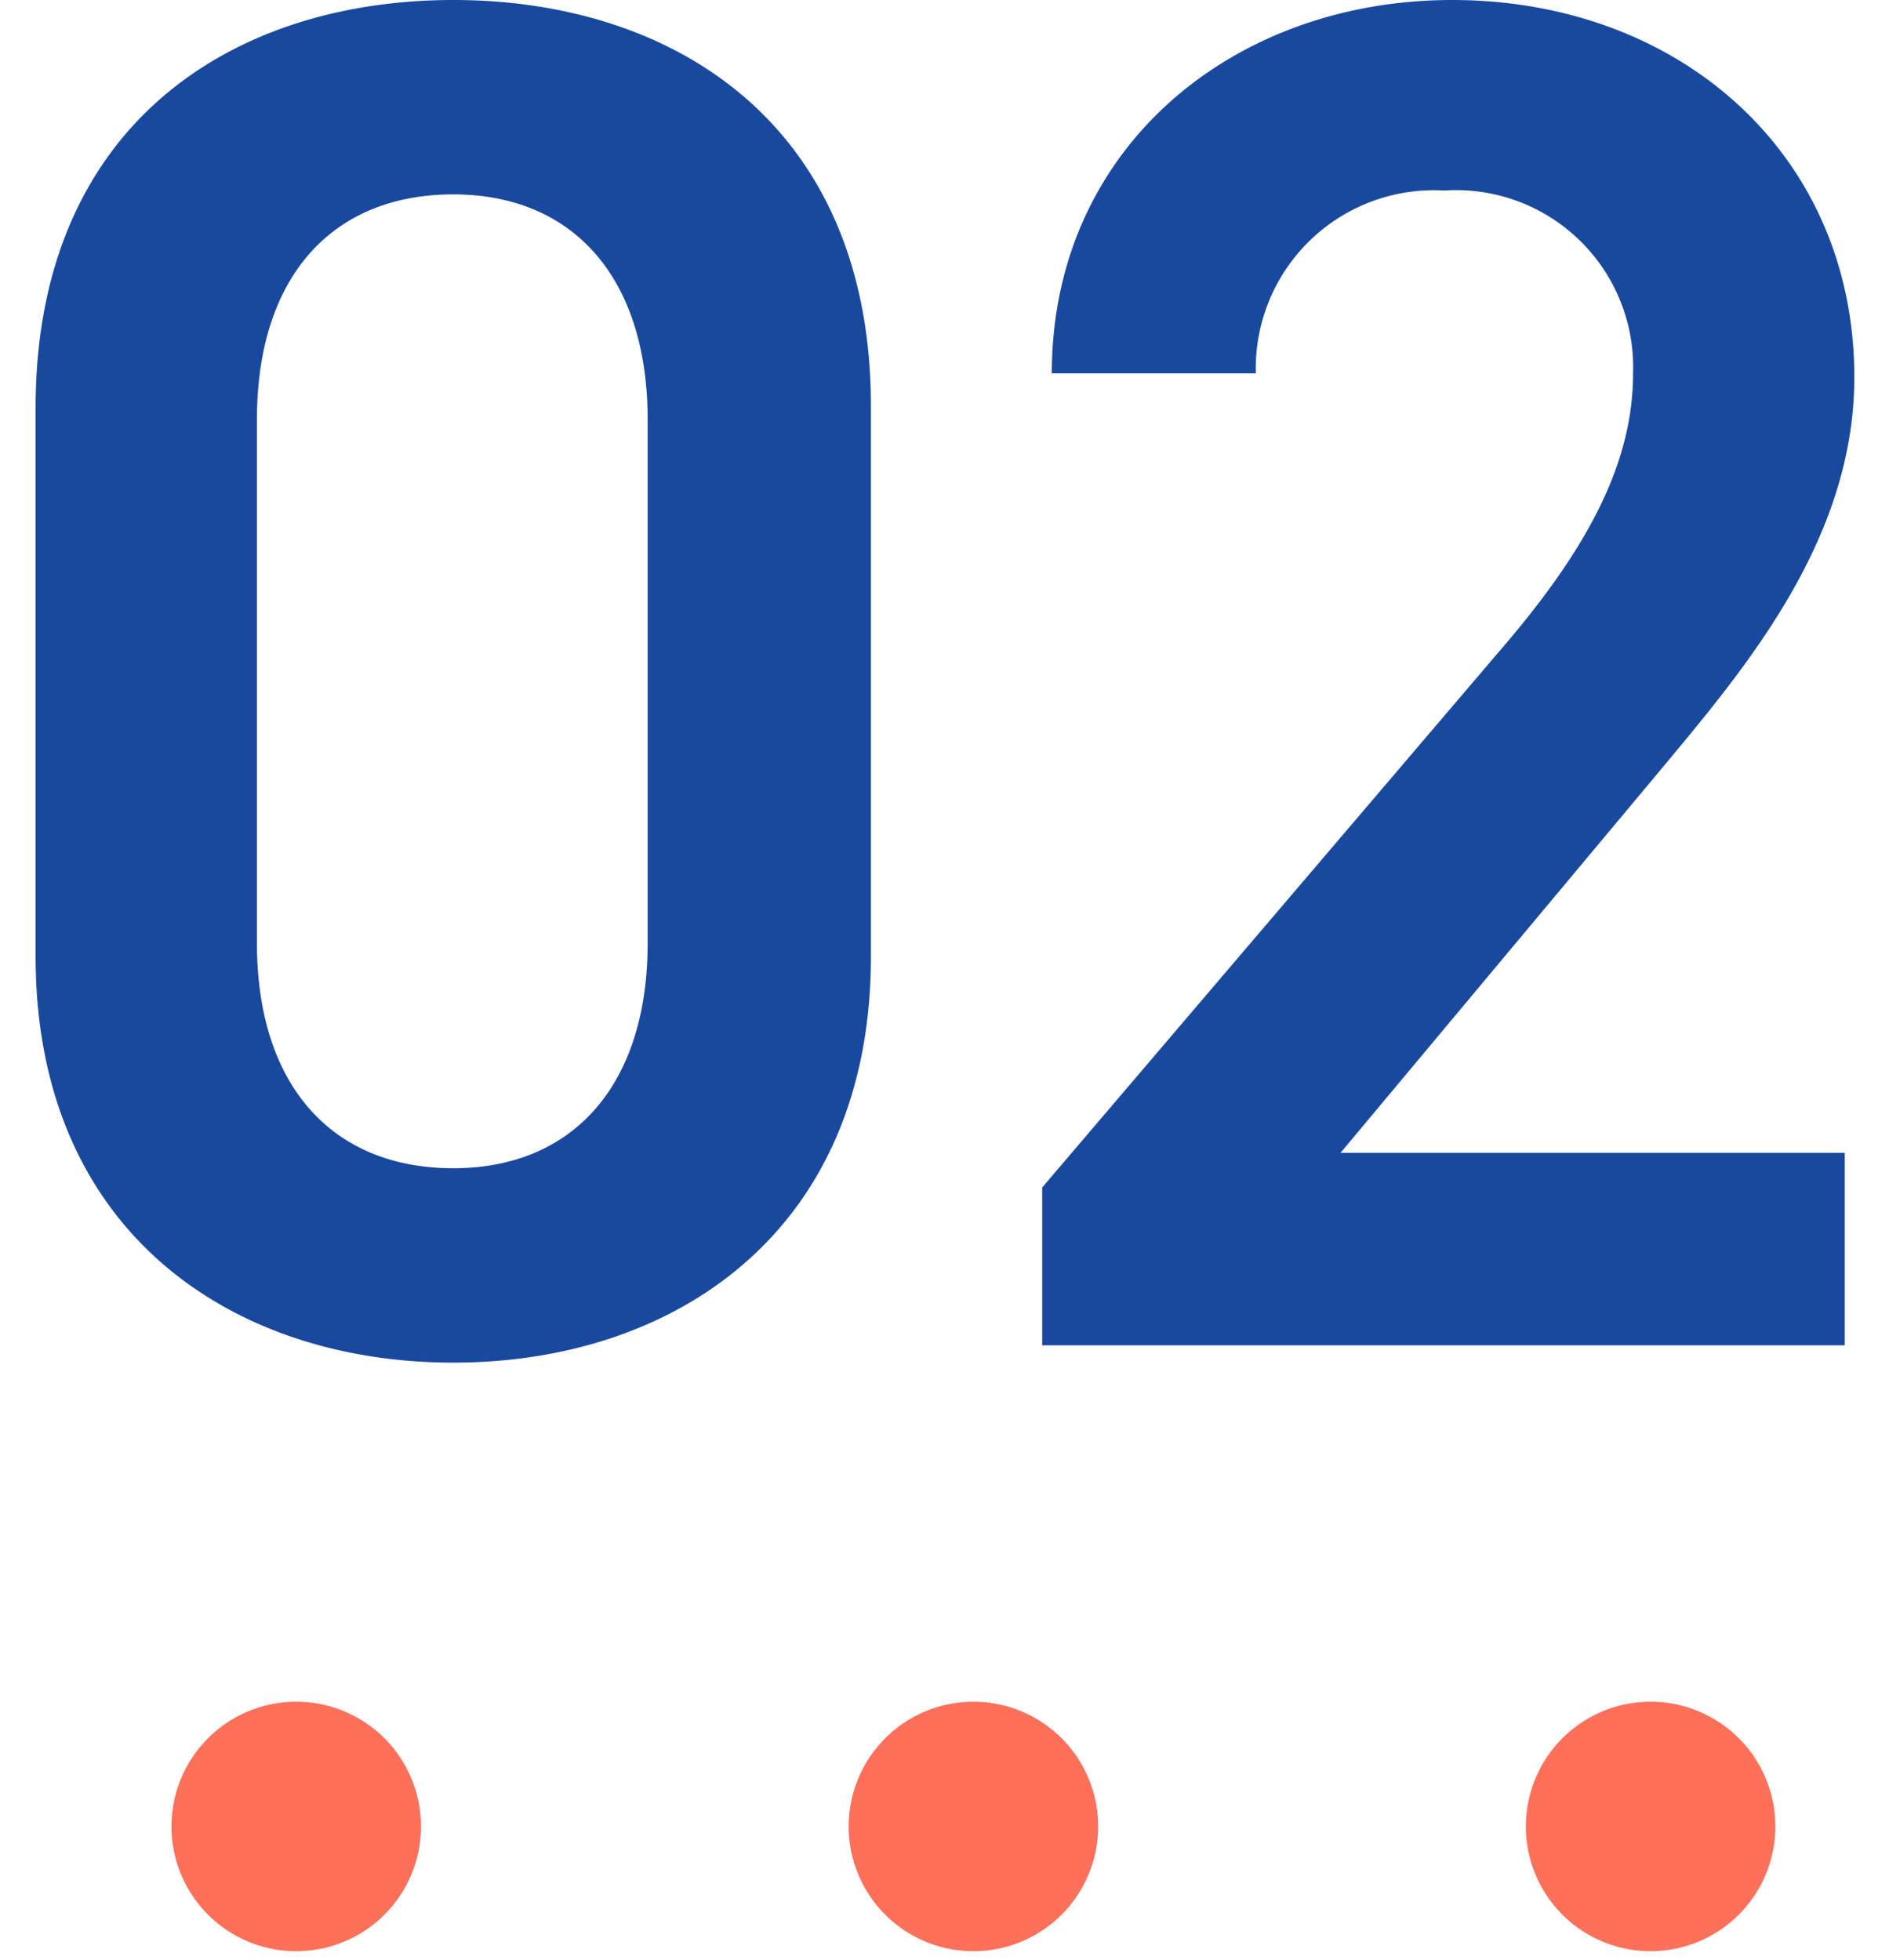<svg xmlns="http://www.w3.org/2000/svg" width="53" height="55"><defs><clipPath id="a"><path fill="#fff" stroke="#707070" d="M-12554-8742h53v55h-53z"/></clipPath></defs><g clip-path="url(#a)" transform="translate(12554 8742)"><path fill="#19489f" d="M-12529.565-8715.162v-15.444c0-7.884-5.508-11.394-11.718-11.394s-11.718 3.51-11.718 11.446v15.39c0 7.724 5.512 11.396 11.718 11.396s11.718-3.672 11.718-11.394m-6.264-15.066v14.688c0 4-2.106 6.318-5.454 6.318-3.4 0-5.508-2.322-5.508-6.318v-14.688c0-4 2.106-6.318 5.508-6.318 3.348 0 5.454 2.322 5.454 6.318m33.588 20.574h-14.148l8.8-10.53c2.376-2.862 5.616-6.534 5.616-11.232 0-6.264-4.914-10.584-11.286-10.584-6.154 0-11.23 4.158-11.23 10.476h5.724a5 5 0 0 1 5.292-5.13 4.967 4.967 0 0 1 5.292 5.13c0 2.592-1.35 5.022-3.78 7.83l-12.798 15.012v4.428h22.518Z"/><path fill="#ff705b" d="M-12545.689-8694.254a3.5 3.5 0 1 1-3.5 3.5 3.5 3.5 0 0 1 3.5-3.5M-12526.689-8694.254a3.5 3.5 0 1 1-3.5 3.5 3.5 3.5 0 0 1 3.5-3.5M-12507.689-8694.254a3.5 3.5 0 1 1-3.5 3.5 3.5 3.5 0 0 1 3.5-3.5"/></g></svg>